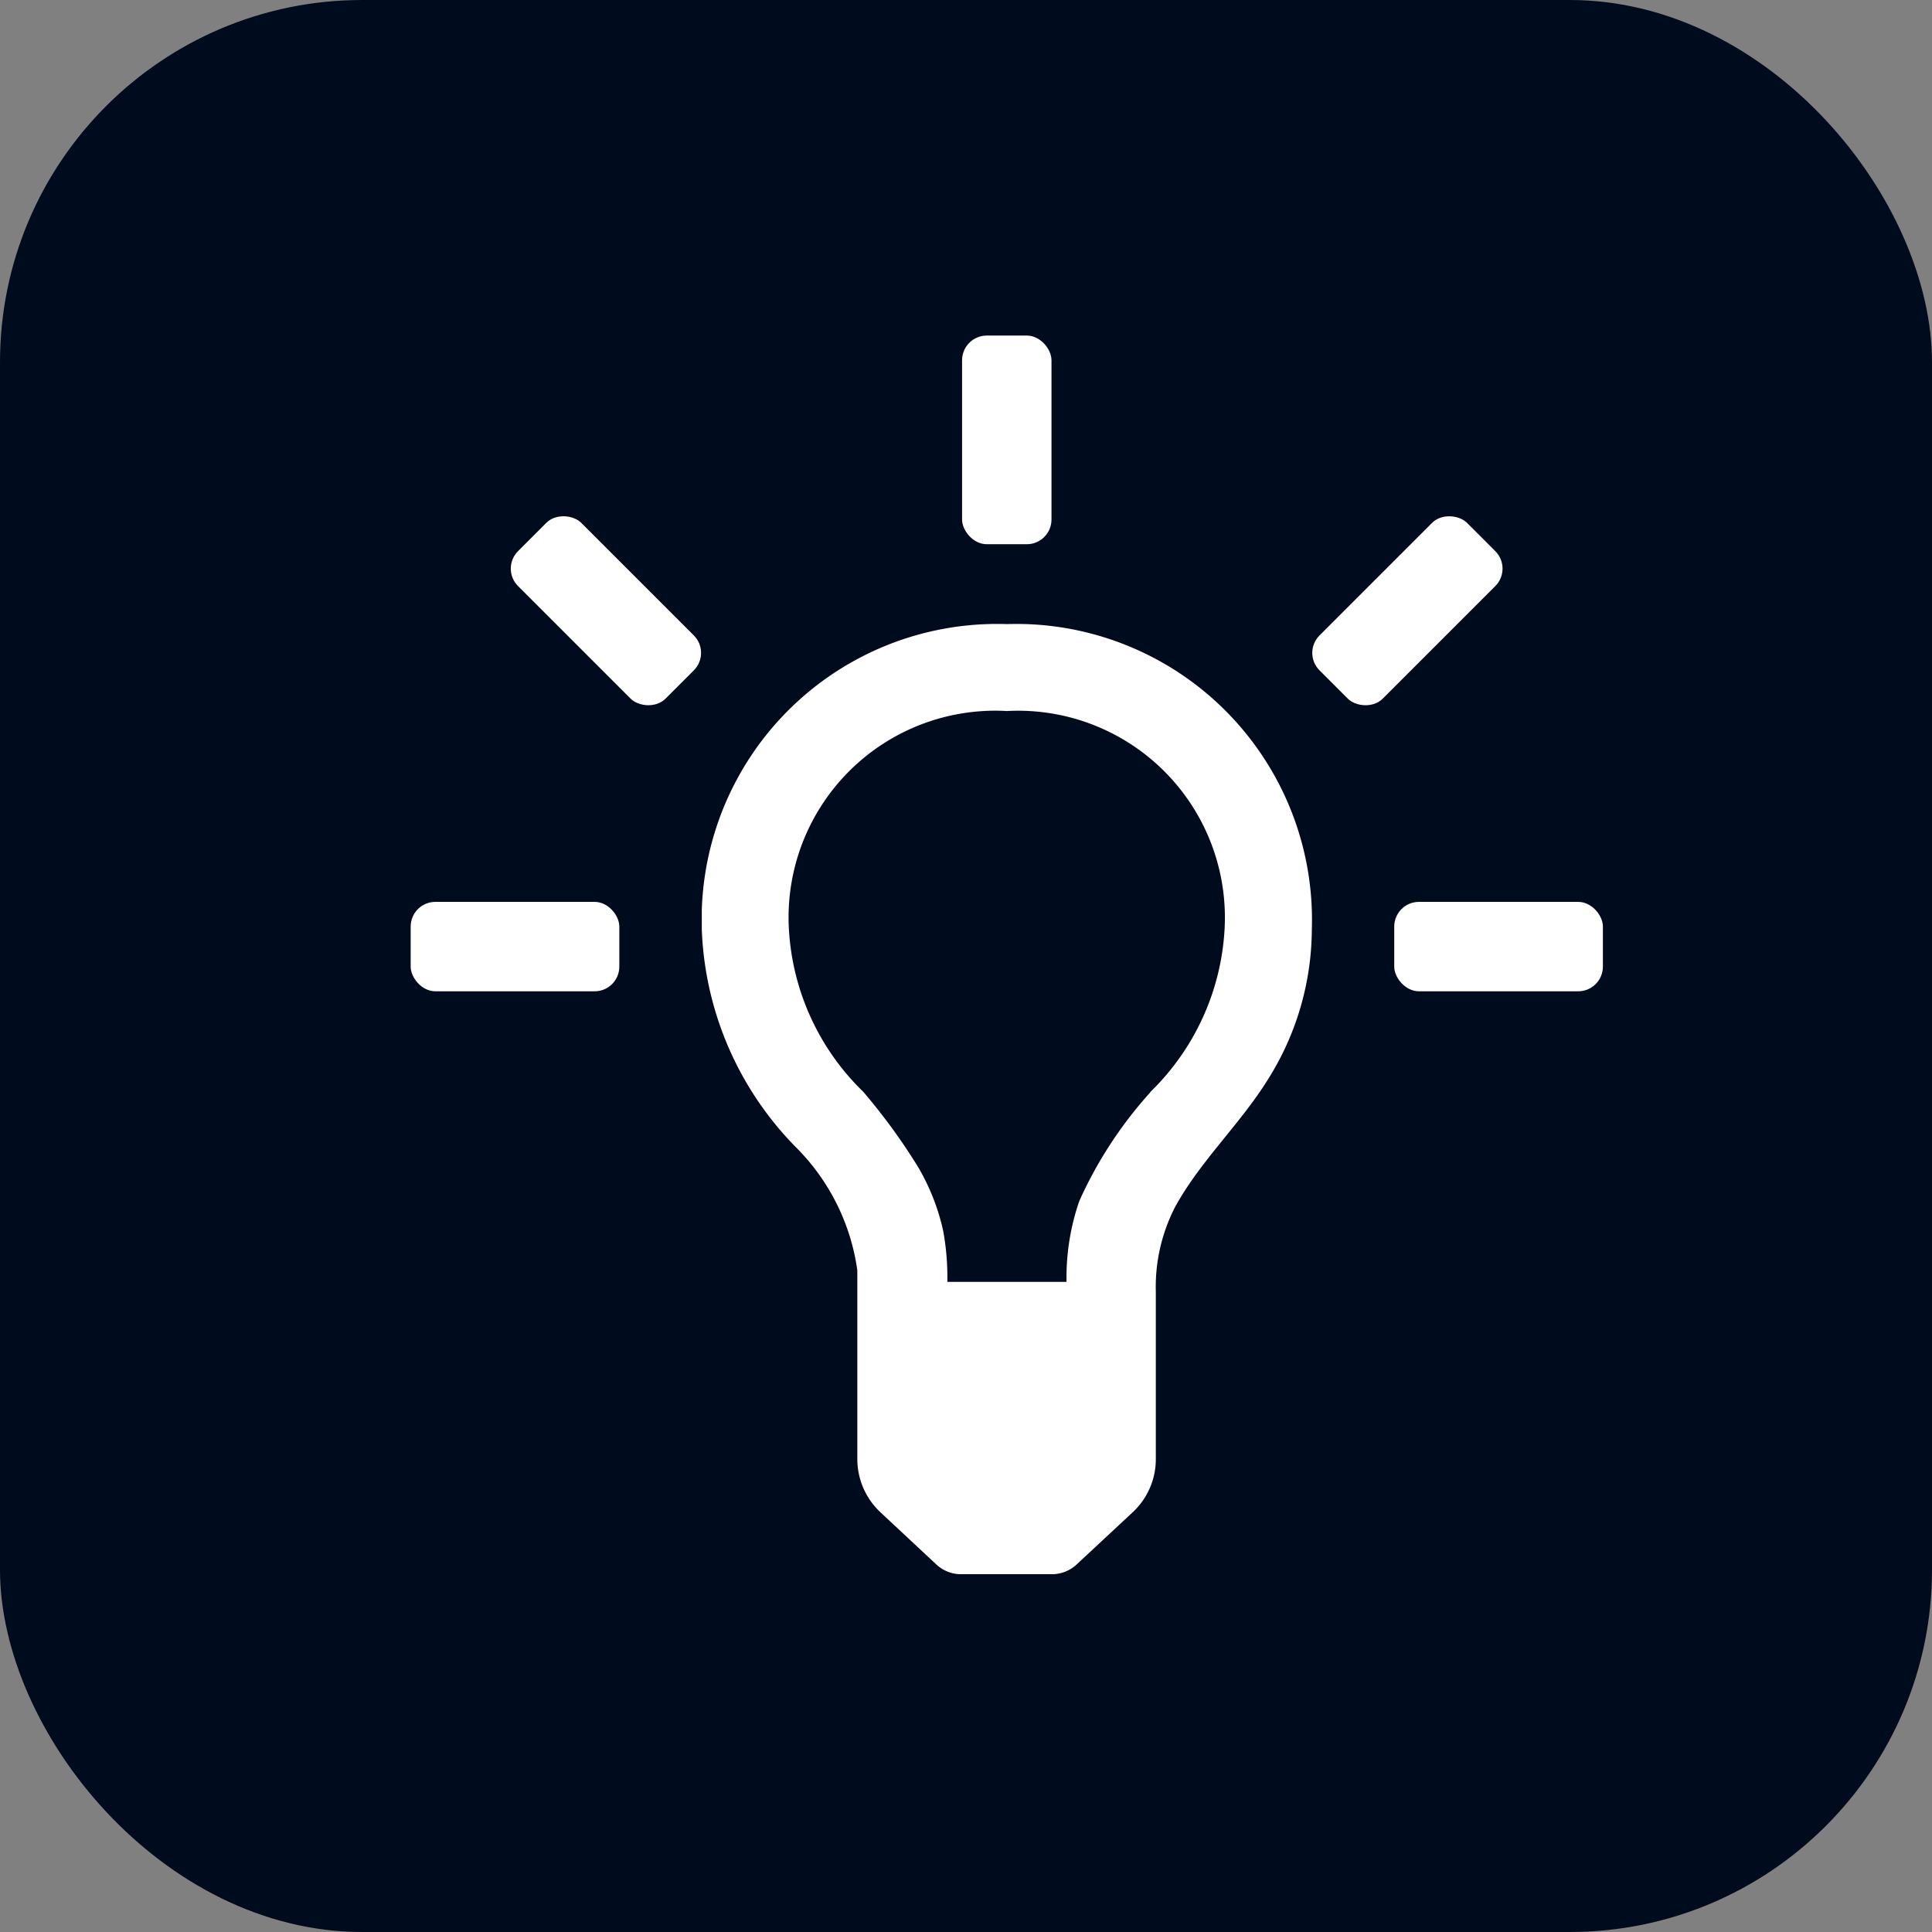 <?xml version="1.0" encoding="UTF-8"?><svg id="Group_323166" data-name="Group 323166" xmlns="http://www.w3.org/2000/svg" width="32" height="32" viewBox="0 0 32 32">
  <rect x="0" y="0" width="32" height="32" fill="#808080" stroke="none"/>
  <g id="Adobe_Fonts" data-name="Adobe Fonts">
    <g id="Group_302285" data-name="Group 302285">
      <rect id="Rectangle_221212" data-name="Rectangle 221212" width="32" height="32" rx="6" fill="#000b1d"/>
    </g>
  </g>
  <g id="Smock_Learn_18_N" transform="translate(5 5)">
    <rect id="Canvas" width="22.519" height="22.519" transform="translate(0 0)" fill="#fff" opacity="0"/>
    <path id="Path_357485" data-name="Path 357485" d="M10.115,3.96A4.893,4.893,0,0,0,5.064,8.692c0,.109,0,.216,0,.325a5.422,5.422,0,0,0,1.551,3.6A3.58,3.58,0,0,1,7.64,14.663V17.79a1.207,1.207,0,0,0,.384.882l.923.862a.6.6,0,0,0,.416.163h1.5a.6.6,0,0,0,.411-.163l.927-.863a1.2,1.2,0,0,0,.383-.882V15.013a2.887,2.887,0,0,1,.32-1.4c.422-.769,1.086-1.379,1.547-2.127a4.688,4.688,0,0,0,.717-2.471A4.9,4.9,0,0,0,10.44,3.96C10.333,3.957,10.224,3.957,10.115,3.96Zm2.376,7.757a6.906,6.906,0,0,0-1.175,1.8,3.885,3.885,0,0,0-.211,1.338H9.131a4.266,4.266,0,0,0-.069-.845,3.629,3.629,0,0,0-.415-1.057,10,10,0,0,0-.909-1.247A4.068,4.068,0,0,1,6.507,9.018,3.424,3.424,0,0,1,9.729,5.4a3.171,3.171,0,0,1,.386,0,3.426,3.426,0,0,1,3.608,3.612,4.075,4.075,0,0,1-1.232,2.7Z" transform="translate(1.56 1.377)" fill="#fff"/>
    <rect id="Rectangle_221243" data-name="Rectangle 221243" width="1.481" height="3.456" rx="0.409" transform="translate(10.935 0.558)" fill="#fff"/>
    <rect id="Rectangle_221244" data-name="Rectangle 221244" width="3.456" height="1.481" rx="0.409" transform="translate(18.093 9.938)" fill="#fff"/>
    <rect id="Rectangle_221245" data-name="Rectangle 221245" width="3.456" height="1.481" rx="0.409" transform="translate(1.802 9.938)" fill="#fff"/>
    <rect id="Rectangle_221246" data-name="Rectangle 221246" width="1.481" height="3.455" rx="0.409" transform="translate(3.291 4.418) rotate(-45)" fill="#fff"/>
    <rect id="Rectangle_221247" data-name="Rectangle 221247" width="3.455" height="1.481" rx="0.409" transform="translate(16.566 5.814) rotate(-45)" fill="#fff"/>
  </g>
</svg>
